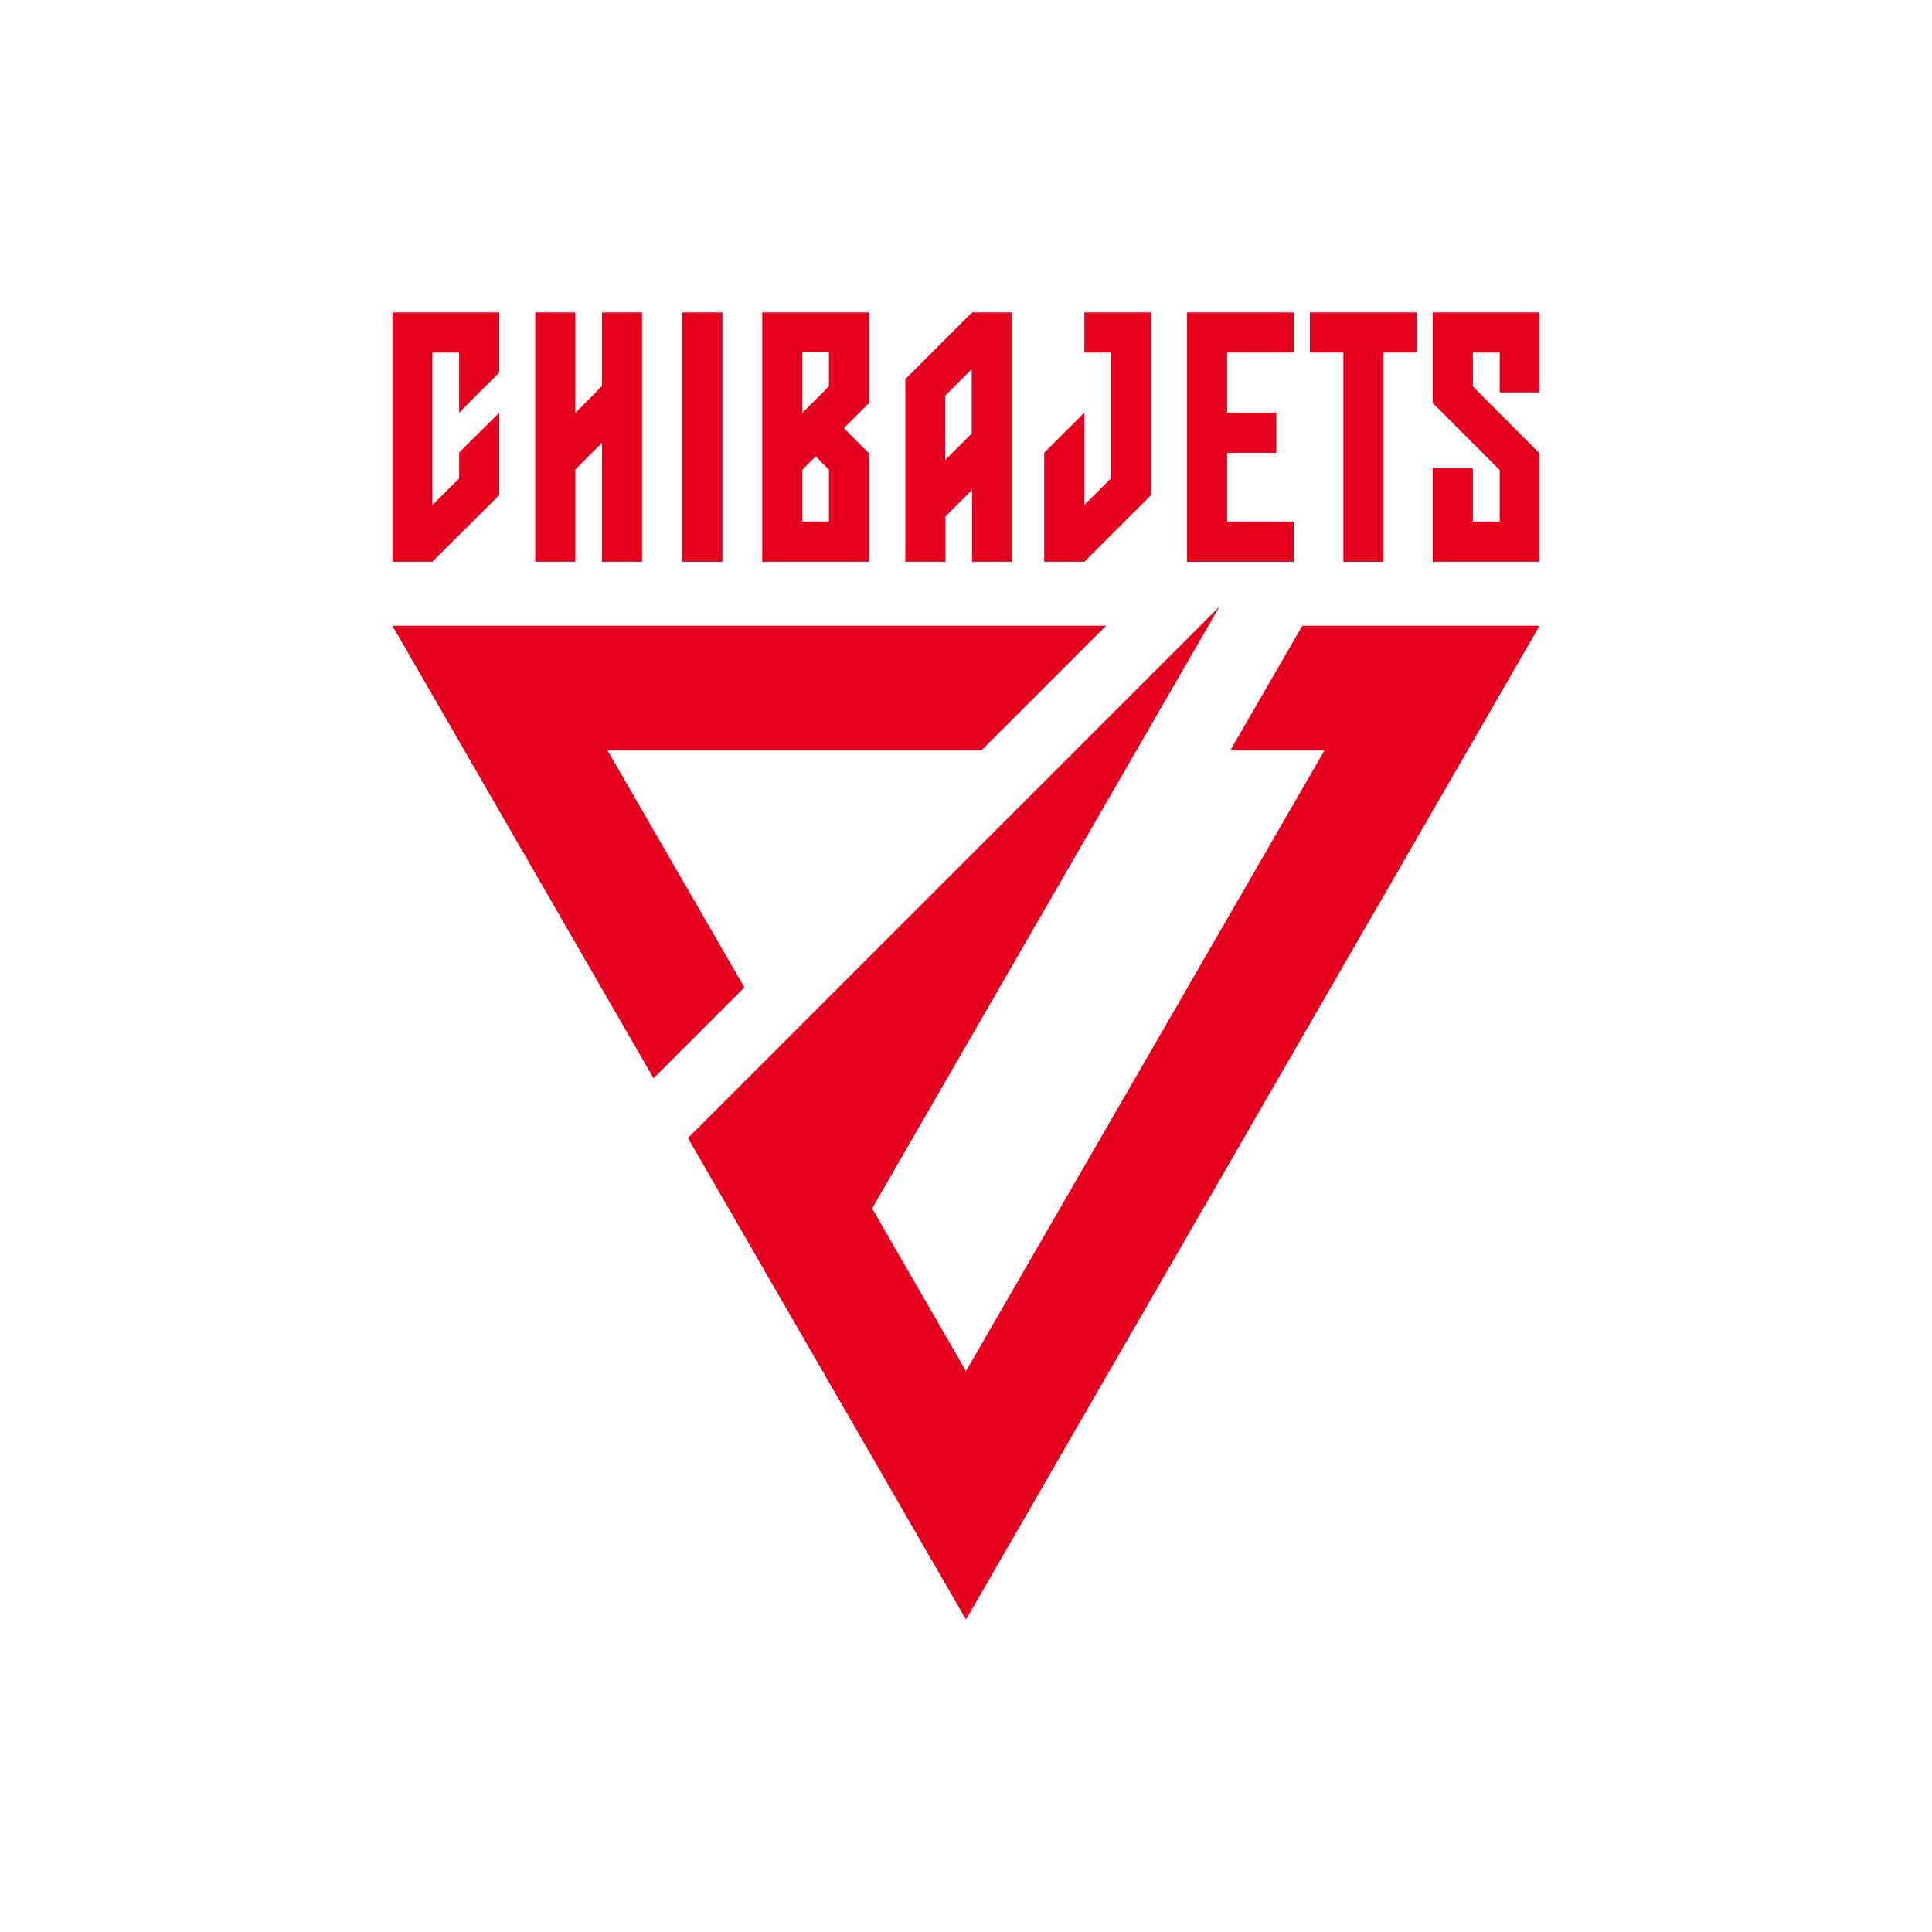 <?xml version="1.0" encoding="UTF-8"?>
<svg id="_レイヤー_1" data-name="レイヤー 1" xmlns="http://www.w3.org/2000/svg" width="64" height="64" viewBox="0 0 64 64">
  <defs>
    <style>
      .cls-1 {
        fill: #e50020;
      }
    </style>
  </defs>
  <g>
    <polygon class="cls-1" points="42.86 11.68 42.86 10.35 39.32 10.35 39.32 18.61 42.86 18.61 42.86 17.28 40.65 17.28 40.65 15 42.28 15 42.28 13.67 40.65 13.67 40.65 11.68 42.86 11.68"/>
    <polygon class="cls-1" points="46.93 10.35 43.39 10.35 43.39 11.68 44.5 11.68 44.5 18.61 45.83 18.61 45.83 11.68 46.93 11.68 46.93 10.35"/>
    <polygon class="cls-1" points="51 15.02 48.79 12.8 48.79 11.68 49.68 11.68 49.68 13 51 13 51 10.35 47.46 10.35 47.46 13.35 49.68 15.57 49.68 17.28 48.79 17.28 48.79 15.51 47.46 15.51 47.46 18.61 51 18.61 51 15.02"/>
    <polygon class="cls-1" points="38.13 16.4 38.13 10.35 35.92 10.35 35.92 11.68 36.8 11.68 36.8 15.85 35.92 16.73 35.92 13.67 34.59 15 34.59 18.61 35.92 18.61 38.13 16.4"/>
    <path class="cls-1" d="M32.2,10.35l-2.21,2.21v6.05s1.33,0,1.33,0v-1.5s.88-.88.88-.88v2.38s1.33,0,1.33,0v-8.26s-1.33,0-1.33,0ZM31.31,15.24v-2.13s.88-.88.88-.88v2.13s-.88.88-.88.88Z"/>
    <polygon class="cls-1" points="16.54 13.67 15.21 14.99 15.21 15.85 14.32 16.73 14.32 11.68 15.21 11.68 15.21 13.67 16.54 12.34 16.54 10.35 13 10.35 13 18.61 14.32 18.61 16.54 16.4 16.54 13.67"/>
    <path class="cls-1" d="M27.96,14.18l.83-.83v-3s-3.54,0-3.54,0v8.26s3.54,0,3.54,0v-3.59s-.83-.83-.83-.83ZM27.46,17.28h-.88v-1.72s.44-.44.44-.44l.44.44v1.72ZM27.46,12.8l-.88.88v-2.01h.88v1.13Z"/>
    <rect class="cls-1" x="22.6" y="10.35" width="1.33" height="8.26"/>
    <polygon class="cls-1" points="19.94 10.35 19.94 12.79 19.06 13.68 19.06 10.35 17.73 10.35 17.73 18.61 19.06 18.61 19.06 15.55 19.94 14.67 19.94 18.61 21.27 18.61 21.27 10.35 19.94 10.35"/>
  </g>
  <g>
    <polygon class="cls-1" points="40.76 24.85 43.88 24.85 32 45.42 28.89 40.03 40.4 20.09 22.79 37.7 32 53.65 51 20.73 43.14 20.73 40.76 24.85"/>
    <polygon class="cls-1" points="20.12 24.85 32.52 24.85 36.64 20.73 13 20.73 21.65 35.72 24.66 32.71 20.12 24.85"/>
  </g>
</svg>